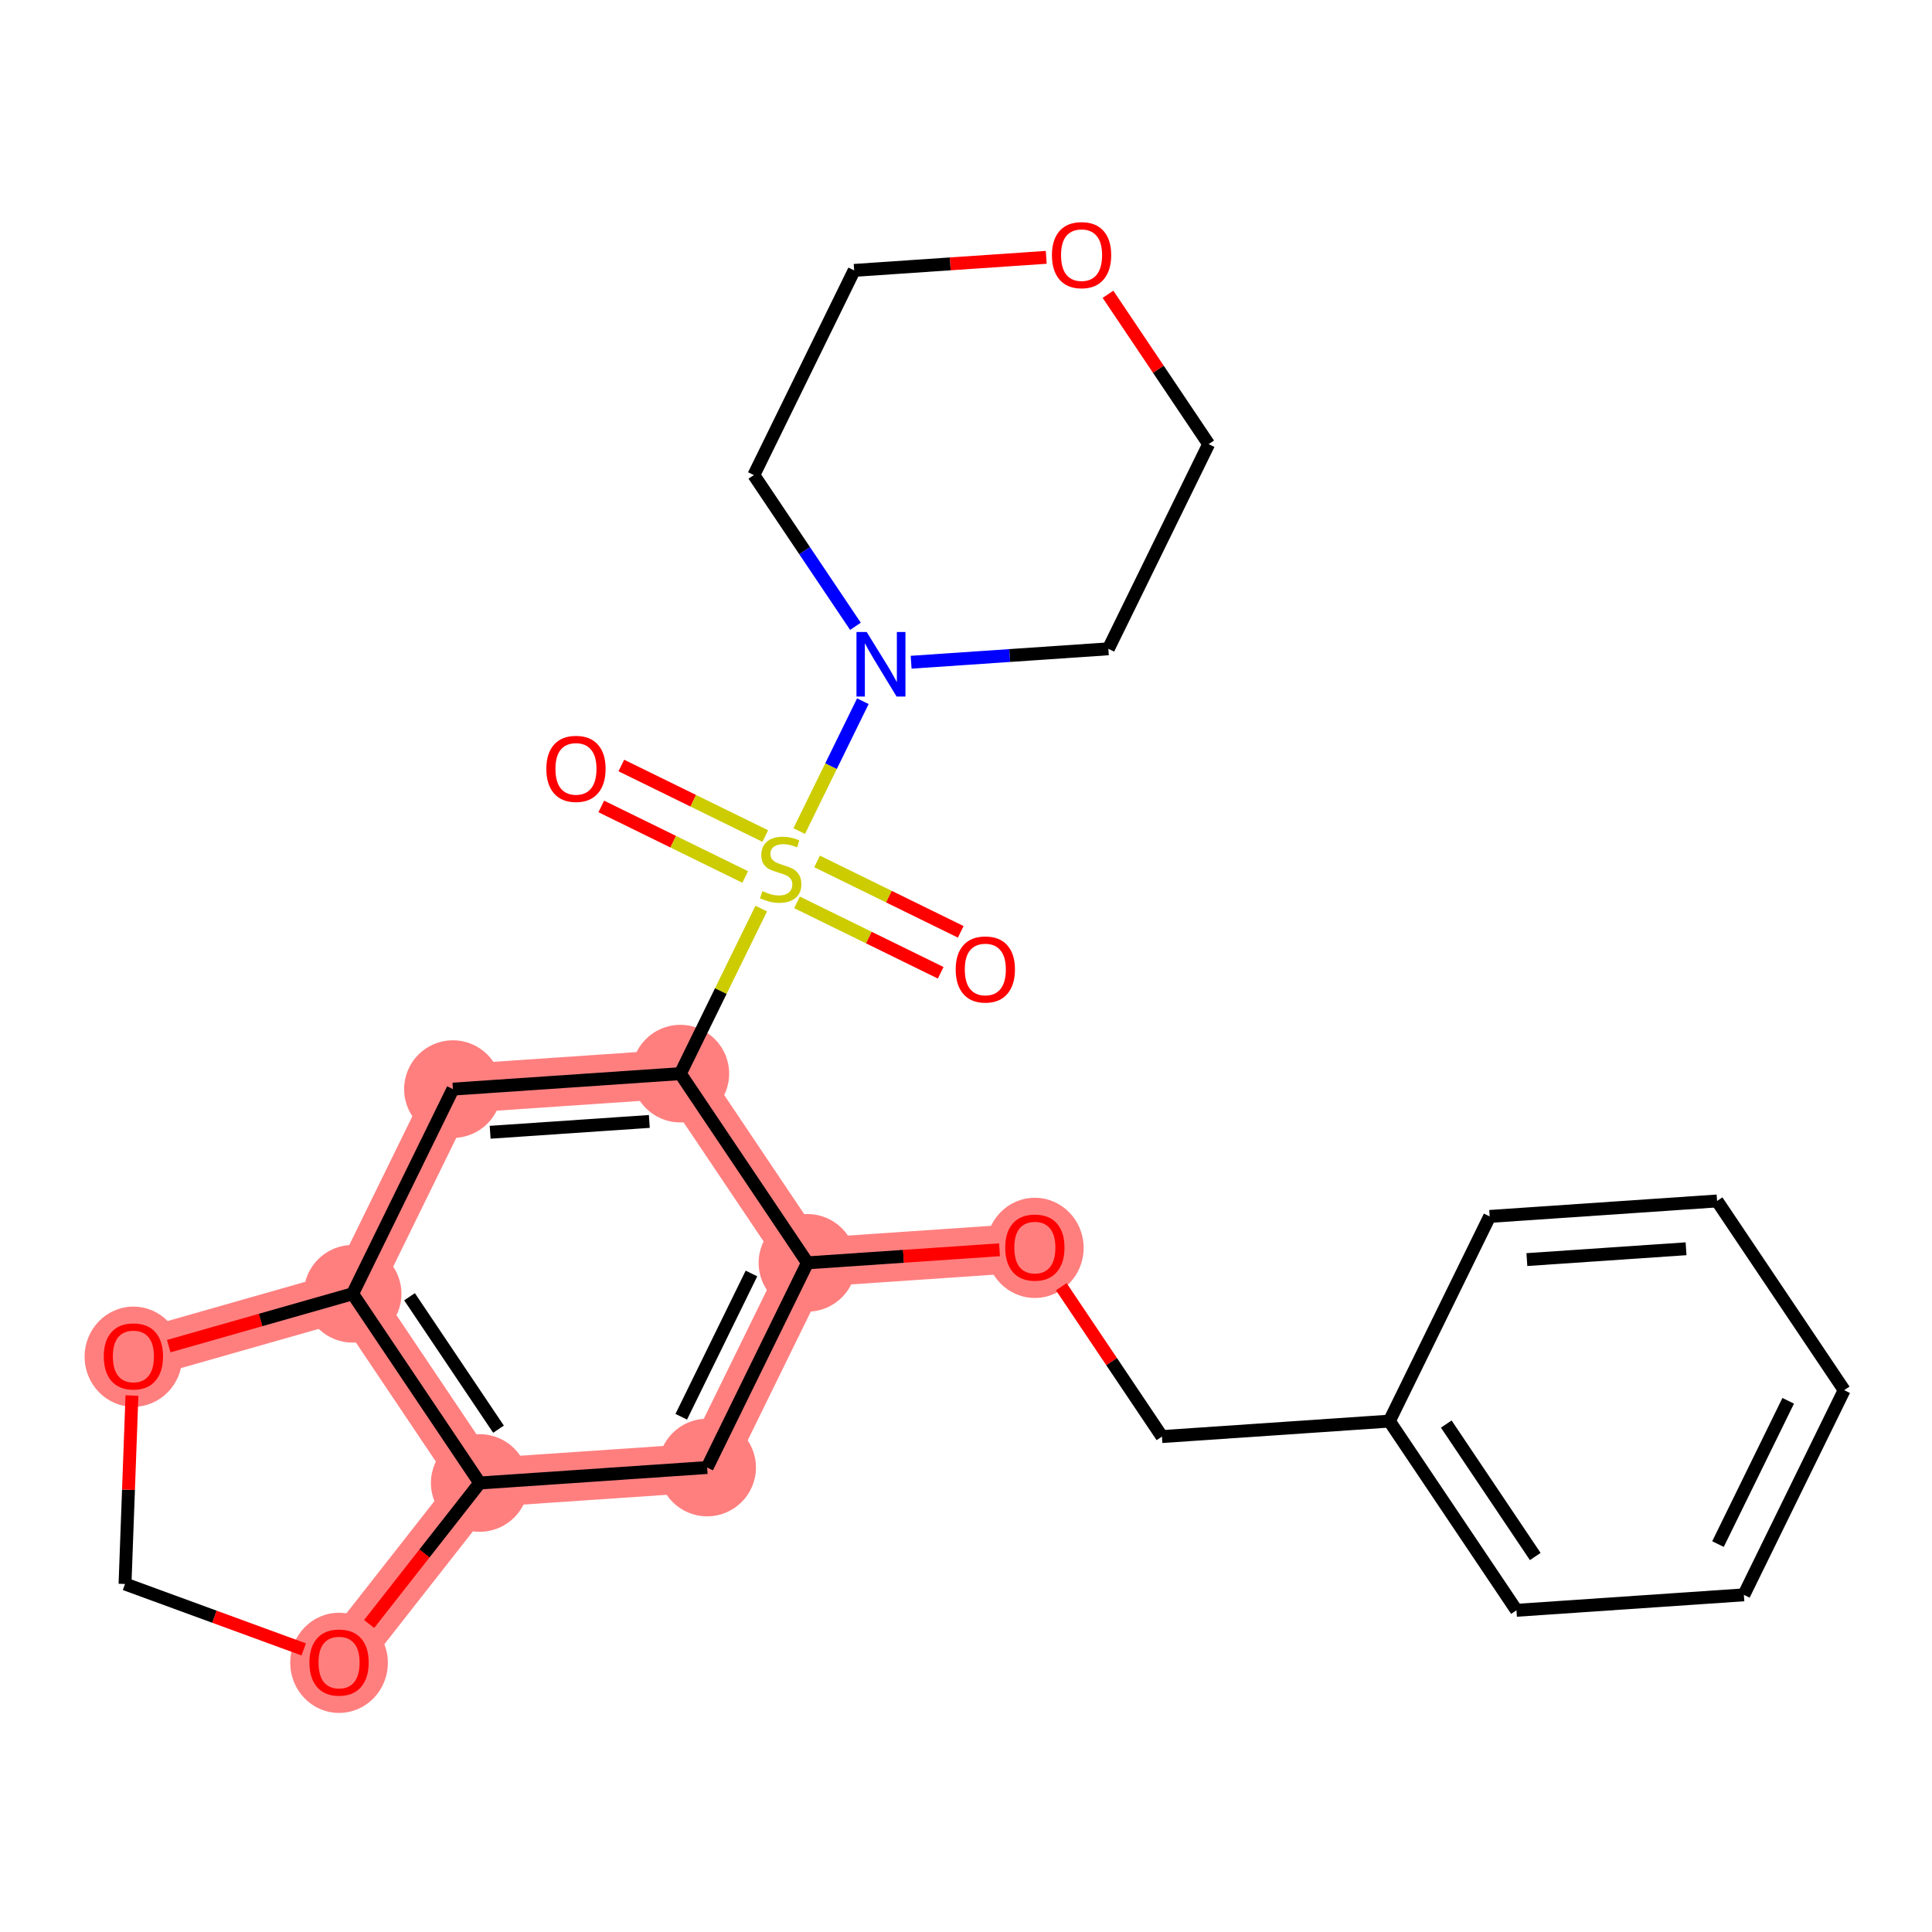 <?xml version='1.0' encoding='iso-8859-1'?>
<svg version='1.1' baseProfile='full'
              xmlns='http://www.w3.org/2000/svg'
                      xmlns:rdkit='http://www.rdkit.org/xml'
                      xmlns:xlink='http://www.w3.org/1999/xlink'
                  xml:space='preserve'
width='300px' height='300px' viewBox='0 0 300 300'>
<!-- END OF HEADER -->
<rect style='opacity:1.0;fill:#FFFFFF;stroke:none' width='300' height='300' x='0' y='0'> </rect>
<rect style='opacity:1.0;fill:#FFFFFF;stroke:none' width='300' height='300' x='0' y='0'> </rect>
<path d='M 105.643,166.714 L 70.331,169.116' style='fill:none;fill-rule:evenodd;stroke:#FF7F7F;stroke-width:7.6px;stroke-linecap:butt;stroke-linejoin:miter;stroke-opacity:1' />
<path d='M 105.643,166.714 L 125.38,196.094' style='fill:none;fill-rule:evenodd;stroke:#FF7F7F;stroke-width:7.6px;stroke-linecap:butt;stroke-linejoin:miter;stroke-opacity:1' />
<path d='M 70.331,169.116 L 54.756,200.898' style='fill:none;fill-rule:evenodd;stroke:#FF7F7F;stroke-width:7.6px;stroke-linecap:butt;stroke-linejoin:miter;stroke-opacity:1' />
<path d='M 54.756,200.898 L 74.492,230.278' style='fill:none;fill-rule:evenodd;stroke:#FF7F7F;stroke-width:7.6px;stroke-linecap:butt;stroke-linejoin:miter;stroke-opacity:1' />
<path d='M 54.756,200.898 L 20.715,210.59' style='fill:none;fill-rule:evenodd;stroke:#FF7F7F;stroke-width:7.6px;stroke-linecap:butt;stroke-linejoin:miter;stroke-opacity:1' />
<path d='M 74.492,230.278 L 109.804,227.876' style='fill:none;fill-rule:evenodd;stroke:#FF7F7F;stroke-width:7.6px;stroke-linecap:butt;stroke-linejoin:miter;stroke-opacity:1' />
<path d='M 74.492,230.278 L 52.649,258.128' style='fill:none;fill-rule:evenodd;stroke:#FF7F7F;stroke-width:7.6px;stroke-linecap:butt;stroke-linejoin:miter;stroke-opacity:1' />
<path d='M 109.804,227.876 L 125.38,196.094' style='fill:none;fill-rule:evenodd;stroke:#FF7F7F;stroke-width:7.6px;stroke-linecap:butt;stroke-linejoin:miter;stroke-opacity:1' />
<path d='M 125.38,196.094 L 160.691,193.691' style='fill:none;fill-rule:evenodd;stroke:#FF7F7F;stroke-width:7.6px;stroke-linecap:butt;stroke-linejoin:miter;stroke-opacity:1' />
<ellipse cx='105.643' cy='166.714' rx='7.079' ry='7.079'  style='fill:#FF7F7F;fill-rule:evenodd;stroke:#FF7F7F;stroke-width:1.0px;stroke-linecap:butt;stroke-linejoin:miter;stroke-opacity:1' />
<ellipse cx='70.331' cy='169.116' rx='7.079' ry='7.079'  style='fill:#FF7F7F;fill-rule:evenodd;stroke:#FF7F7F;stroke-width:1.0px;stroke-linecap:butt;stroke-linejoin:miter;stroke-opacity:1' />
<ellipse cx='54.756' cy='200.898' rx='7.079' ry='7.079'  style='fill:#FF7F7F;fill-rule:evenodd;stroke:#FF7F7F;stroke-width:1.0px;stroke-linecap:butt;stroke-linejoin:miter;stroke-opacity:1' />
<ellipse cx='74.492' cy='230.278' rx='7.079' ry='7.079'  style='fill:#FF7F7F;fill-rule:evenodd;stroke:#FF7F7F;stroke-width:1.0px;stroke-linecap:butt;stroke-linejoin:miter;stroke-opacity:1' />
<ellipse cx='109.804' cy='227.876' rx='7.079' ry='7.079'  style='fill:#FF7F7F;fill-rule:evenodd;stroke:#FF7F7F;stroke-width:1.0px;stroke-linecap:butt;stroke-linejoin:miter;stroke-opacity:1' />
<ellipse cx='125.38' cy='196.094' rx='7.079' ry='7.079'  style='fill:#FF7F7F;fill-rule:evenodd;stroke:#FF7F7F;stroke-width:1.0px;stroke-linecap:butt;stroke-linejoin:miter;stroke-opacity:1' />
<ellipse cx='160.691' cy='193.769' rx='7.079' ry='7.278'  style='fill:#FF7F7F;fill-rule:evenodd;stroke:#FF7F7F;stroke-width:1.0px;stroke-linecap:butt;stroke-linejoin:miter;stroke-opacity:1' />
<ellipse cx='52.649' cy='258.205' rx='7.079' ry='7.278'  style='fill:#FF7F7F;fill-rule:evenodd;stroke:#FF7F7F;stroke-width:1.0px;stroke-linecap:butt;stroke-linejoin:miter;stroke-opacity:1' />
<ellipse cx='20.715' cy='210.668' rx='7.079' ry='7.278'  style='fill:#FF7F7F;fill-rule:evenodd;stroke:#FF7F7F;stroke-width:1.0px;stroke-linecap:butt;stroke-linejoin:miter;stroke-opacity:1' />
<path class='bond-0 atom-0 atom-1' d='M 93.365,125.223 L 104.54,130.7' style='fill:none;fill-rule:evenodd;stroke:#FF0000;stroke-width:2.0px;stroke-linecap:butt;stroke-linejoin:miter;stroke-opacity:1' />
<path class='bond-0 atom-0 atom-1' d='M 104.54,130.7 L 115.715,136.176' style='fill:none;fill-rule:evenodd;stroke:#CCCC00;stroke-width:2.0px;stroke-linecap:butt;stroke-linejoin:miter;stroke-opacity:1' />
<path class='bond-0 atom-0 atom-1' d='M 96.48,118.867 L 107.655,124.343' style='fill:none;fill-rule:evenodd;stroke:#FF0000;stroke-width:2.0px;stroke-linecap:butt;stroke-linejoin:miter;stroke-opacity:1' />
<path class='bond-0 atom-0 atom-1' d='M 107.655,124.343 L 118.83,129.82' style='fill:none;fill-rule:evenodd;stroke:#CCCC00;stroke-width:2.0px;stroke-linecap:butt;stroke-linejoin:miter;stroke-opacity:1' />
<path class='bond-1 atom-1 atom-2' d='M 123.76,140.118 L 134.915,145.586' style='fill:none;fill-rule:evenodd;stroke:#CCCC00;stroke-width:2.0px;stroke-linecap:butt;stroke-linejoin:miter;stroke-opacity:1' />
<path class='bond-1 atom-1 atom-2' d='M 134.915,145.586 L 146.071,151.053' style='fill:none;fill-rule:evenodd;stroke:#FF0000;stroke-width:2.0px;stroke-linecap:butt;stroke-linejoin:miter;stroke-opacity:1' />
<path class='bond-1 atom-1 atom-2' d='M 126.875,133.762 L 138.03,139.229' style='fill:none;fill-rule:evenodd;stroke:#CCCC00;stroke-width:2.0px;stroke-linecap:butt;stroke-linejoin:miter;stroke-opacity:1' />
<path class='bond-1 atom-1 atom-2' d='M 138.03,139.229 L 149.186,144.696' style='fill:none;fill-rule:evenodd;stroke:#FF0000;stroke-width:2.0px;stroke-linecap:butt;stroke-linejoin:miter;stroke-opacity:1' />
<path class='bond-2 atom-1 atom-3' d='M 118.204,141.083 L 111.924,153.898' style='fill:none;fill-rule:evenodd;stroke:#CCCC00;stroke-width:2.0px;stroke-linecap:butt;stroke-linejoin:miter;stroke-opacity:1' />
<path class='bond-2 atom-1 atom-3' d='M 111.924,153.898 L 105.643,166.714' style='fill:none;fill-rule:evenodd;stroke:#000000;stroke-width:2.0px;stroke-linecap:butt;stroke-linejoin:miter;stroke-opacity:1' />
<path class='bond-19 atom-1 atom-20' d='M 124.101,129.049 L 129.043,118.966' style='fill:none;fill-rule:evenodd;stroke:#CCCC00;stroke-width:2.0px;stroke-linecap:butt;stroke-linejoin:miter;stroke-opacity:1' />
<path class='bond-19 atom-1 atom-20' d='M 129.043,118.966 L 133.984,108.882' style='fill:none;fill-rule:evenodd;stroke:#0000FF;stroke-width:2.0px;stroke-linecap:butt;stroke-linejoin:miter;stroke-opacity:1' />
<path class='bond-3 atom-3 atom-4' d='M 105.643,166.714 L 70.331,169.116' style='fill:none;fill-rule:evenodd;stroke:#000000;stroke-width:2.0px;stroke-linecap:butt;stroke-linejoin:miter;stroke-opacity:1' />
<path class='bond-3 atom-3 atom-4' d='M 100.827,174.137 L 76.109,175.818' style='fill:none;fill-rule:evenodd;stroke:#000000;stroke-width:2.0px;stroke-linecap:butt;stroke-linejoin:miter;stroke-opacity:1' />
<path class='bond-25 atom-8 atom-3' d='M 125.38,196.094 L 105.643,166.714' style='fill:none;fill-rule:evenodd;stroke:#000000;stroke-width:2.0px;stroke-linecap:butt;stroke-linejoin:miter;stroke-opacity:1' />
<path class='bond-4 atom-4 atom-5' d='M 70.331,169.116 L 54.756,200.898' style='fill:none;fill-rule:evenodd;stroke:#000000;stroke-width:2.0px;stroke-linecap:butt;stroke-linejoin:miter;stroke-opacity:1' />
<path class='bond-5 atom-5 atom-6' d='M 54.756,200.898 L 74.492,230.278' style='fill:none;fill-rule:evenodd;stroke:#000000;stroke-width:2.0px;stroke-linecap:butt;stroke-linejoin:miter;stroke-opacity:1' />
<path class='bond-5 atom-5 atom-6' d='M 63.592,201.358 L 77.408,221.924' style='fill:none;fill-rule:evenodd;stroke:#000000;stroke-width:2.0px;stroke-linecap:butt;stroke-linejoin:miter;stroke-opacity:1' />
<path class='bond-28 atom-19 atom-5' d='M 26.201,209.028 L 40.478,204.963' style='fill:none;fill-rule:evenodd;stroke:#FF0000;stroke-width:2.0px;stroke-linecap:butt;stroke-linejoin:miter;stroke-opacity:1' />
<path class='bond-28 atom-19 atom-5' d='M 40.478,204.963 L 54.756,200.898' style='fill:none;fill-rule:evenodd;stroke:#000000;stroke-width:2.0px;stroke-linecap:butt;stroke-linejoin:miter;stroke-opacity:1' />
<path class='bond-6 atom-6 atom-7' d='M 74.492,230.278 L 109.804,227.876' style='fill:none;fill-rule:evenodd;stroke:#000000;stroke-width:2.0px;stroke-linecap:butt;stroke-linejoin:miter;stroke-opacity:1' />
<path class='bond-16 atom-6 atom-17' d='M 74.492,230.278 L 65.906,241.226' style='fill:none;fill-rule:evenodd;stroke:#000000;stroke-width:2.0px;stroke-linecap:butt;stroke-linejoin:miter;stroke-opacity:1' />
<path class='bond-16 atom-6 atom-17' d='M 65.906,241.226 L 57.319,252.174' style='fill:none;fill-rule:evenodd;stroke:#FF0000;stroke-width:2.0px;stroke-linecap:butt;stroke-linejoin:miter;stroke-opacity:1' />
<path class='bond-7 atom-7 atom-8' d='M 109.804,227.876 L 125.38,196.094' style='fill:none;fill-rule:evenodd;stroke:#000000;stroke-width:2.0px;stroke-linecap:butt;stroke-linejoin:miter;stroke-opacity:1' />
<path class='bond-7 atom-7 atom-8' d='M 105.784,219.993 L 116.687,197.746' style='fill:none;fill-rule:evenodd;stroke:#000000;stroke-width:2.0px;stroke-linecap:butt;stroke-linejoin:miter;stroke-opacity:1' />
<path class='bond-8 atom-8 atom-9' d='M 125.38,196.094 L 140.293,195.079' style='fill:none;fill-rule:evenodd;stroke:#000000;stroke-width:2.0px;stroke-linecap:butt;stroke-linejoin:miter;stroke-opacity:1' />
<path class='bond-8 atom-8 atom-9' d='M 140.293,195.079 L 155.205,194.064' style='fill:none;fill-rule:evenodd;stroke:#FF0000;stroke-width:2.0px;stroke-linecap:butt;stroke-linejoin:miter;stroke-opacity:1' />
<path class='bond-9 atom-9 atom-10' d='M 164.795,199.8 L 172.612,211.436' style='fill:none;fill-rule:evenodd;stroke:#FF0000;stroke-width:2.0px;stroke-linecap:butt;stroke-linejoin:miter;stroke-opacity:1' />
<path class='bond-9 atom-9 atom-10' d='M 172.612,211.436 L 180.428,223.071' style='fill:none;fill-rule:evenodd;stroke:#000000;stroke-width:2.0px;stroke-linecap:butt;stroke-linejoin:miter;stroke-opacity:1' />
<path class='bond-10 atom-10 atom-11' d='M 180.428,223.071 L 215.74,220.669' style='fill:none;fill-rule:evenodd;stroke:#000000;stroke-width:2.0px;stroke-linecap:butt;stroke-linejoin:miter;stroke-opacity:1' />
<path class='bond-11 atom-11 atom-12' d='M 215.74,220.669 L 235.476,250.048' style='fill:none;fill-rule:evenodd;stroke:#000000;stroke-width:2.0px;stroke-linecap:butt;stroke-linejoin:miter;stroke-opacity:1' />
<path class='bond-11 atom-11 atom-12' d='M 224.576,221.128 L 238.392,241.694' style='fill:none;fill-rule:evenodd;stroke:#000000;stroke-width:2.0px;stroke-linecap:butt;stroke-linejoin:miter;stroke-opacity:1' />
<path class='bond-26 atom-16 atom-11' d='M 231.315,188.886 L 215.74,220.669' style='fill:none;fill-rule:evenodd;stroke:#000000;stroke-width:2.0px;stroke-linecap:butt;stroke-linejoin:miter;stroke-opacity:1' />
<path class='bond-12 atom-12 atom-13' d='M 235.476,250.048 L 270.788,247.646' style='fill:none;fill-rule:evenodd;stroke:#000000;stroke-width:2.0px;stroke-linecap:butt;stroke-linejoin:miter;stroke-opacity:1' />
<path class='bond-13 atom-13 atom-14' d='M 270.788,247.646 L 286.364,215.864' style='fill:none;fill-rule:evenodd;stroke:#000000;stroke-width:2.0px;stroke-linecap:butt;stroke-linejoin:miter;stroke-opacity:1' />
<path class='bond-13 atom-13 atom-14' d='M 266.768,239.764 L 277.671,217.516' style='fill:none;fill-rule:evenodd;stroke:#000000;stroke-width:2.0px;stroke-linecap:butt;stroke-linejoin:miter;stroke-opacity:1' />
<path class='bond-14 atom-14 atom-15' d='M 286.364,215.864 L 266.627,186.484' style='fill:none;fill-rule:evenodd;stroke:#000000;stroke-width:2.0px;stroke-linecap:butt;stroke-linejoin:miter;stroke-opacity:1' />
<path class='bond-15 atom-15 atom-16' d='M 266.627,186.484 L 231.315,188.886' style='fill:none;fill-rule:evenodd;stroke:#000000;stroke-width:2.0px;stroke-linecap:butt;stroke-linejoin:miter;stroke-opacity:1' />
<path class='bond-15 atom-15 atom-16' d='M 261.811,193.907 L 237.093,195.588' style='fill:none;fill-rule:evenodd;stroke:#000000;stroke-width:2.0px;stroke-linecap:butt;stroke-linejoin:miter;stroke-opacity:1' />
<path class='bond-17 atom-17 atom-18' d='M 47.163,256.119 L 33.288,251.039' style='fill:none;fill-rule:evenodd;stroke:#FF0000;stroke-width:2.0px;stroke-linecap:butt;stroke-linejoin:miter;stroke-opacity:1' />
<path class='bond-17 atom-17 atom-18' d='M 33.288,251.039 L 19.413,245.96' style='fill:none;fill-rule:evenodd;stroke:#000000;stroke-width:2.0px;stroke-linecap:butt;stroke-linejoin:miter;stroke-opacity:1' />
<path class='bond-18 atom-18 atom-19' d='M 19.413,245.96 L 19.952,231.329' style='fill:none;fill-rule:evenodd;stroke:#000000;stroke-width:2.0px;stroke-linecap:butt;stroke-linejoin:miter;stroke-opacity:1' />
<path class='bond-18 atom-18 atom-19' d='M 19.952,231.329 L 20.49,216.699' style='fill:none;fill-rule:evenodd;stroke:#FF0000;stroke-width:2.0px;stroke-linecap:butt;stroke-linejoin:miter;stroke-opacity:1' />
<path class='bond-20 atom-20 atom-21' d='M 141.48,102.831 L 156.793,101.789' style='fill:none;fill-rule:evenodd;stroke:#0000FF;stroke-width:2.0px;stroke-linecap:butt;stroke-linejoin:miter;stroke-opacity:1' />
<path class='bond-20 atom-20 atom-21' d='M 156.793,101.789 L 172.106,100.747' style='fill:none;fill-rule:evenodd;stroke:#000000;stroke-width:2.0px;stroke-linecap:butt;stroke-linejoin:miter;stroke-opacity:1' />
<path class='bond-27 atom-25 atom-20' d='M 117.057,73.77 L 124.945,85.511' style='fill:none;fill-rule:evenodd;stroke:#000000;stroke-width:2.0px;stroke-linecap:butt;stroke-linejoin:miter;stroke-opacity:1' />
<path class='bond-27 atom-25 atom-20' d='M 124.945,85.511 L 132.833,97.253' style='fill:none;fill-rule:evenodd;stroke:#0000FF;stroke-width:2.0px;stroke-linecap:butt;stroke-linejoin:miter;stroke-opacity:1' />
<path class='bond-21 atom-21 atom-22' d='M 172.106,100.747 L 187.681,68.965' style='fill:none;fill-rule:evenodd;stroke:#000000;stroke-width:2.0px;stroke-linecap:butt;stroke-linejoin:miter;stroke-opacity:1' />
<path class='bond-22 atom-22 atom-23' d='M 187.681,68.965 L 179.865,57.329' style='fill:none;fill-rule:evenodd;stroke:#000000;stroke-width:2.0px;stroke-linecap:butt;stroke-linejoin:miter;stroke-opacity:1' />
<path class='bond-22 atom-22 atom-23' d='M 179.865,57.329 L 172.049,45.694' style='fill:none;fill-rule:evenodd;stroke:#FF0000;stroke-width:2.0px;stroke-linecap:butt;stroke-linejoin:miter;stroke-opacity:1' />
<path class='bond-23 atom-23 atom-24' d='M 162.459,39.958 L 147.546,40.973' style='fill:none;fill-rule:evenodd;stroke:#FF0000;stroke-width:2.0px;stroke-linecap:butt;stroke-linejoin:miter;stroke-opacity:1' />
<path class='bond-23 atom-23 atom-24' d='M 147.546,40.973 L 132.633,41.987' style='fill:none;fill-rule:evenodd;stroke:#000000;stroke-width:2.0px;stroke-linecap:butt;stroke-linejoin:miter;stroke-opacity:1' />
<path class='bond-24 atom-24 atom-25' d='M 132.633,41.987 L 117.057,73.77' style='fill:none;fill-rule:evenodd;stroke:#000000;stroke-width:2.0px;stroke-linecap:butt;stroke-linejoin:miter;stroke-opacity:1' />
<path  class='atom-0' d='M 84.835 119.385
Q 84.835 116.978, 86.024 115.633
Q 87.214 114.288, 89.436 114.288
Q 91.659 114.288, 92.848 115.633
Q 94.037 116.978, 94.037 119.385
Q 94.037 121.82, 92.834 123.207
Q 91.631 124.58, 89.436 124.58
Q 87.228 124.58, 86.024 123.207
Q 84.835 121.834, 84.835 119.385
M 89.436 123.448
Q 90.965 123.448, 91.787 122.428
Q 92.622 121.395, 92.622 119.385
Q 92.622 117.417, 91.787 116.426
Q 90.965 115.42, 89.436 115.42
Q 87.907 115.42, 87.072 116.411
Q 86.251 117.403, 86.251 119.385
Q 86.251 121.409, 87.072 122.428
Q 87.907 123.448, 89.436 123.448
' fill='#FF0000'/>
<path  class='atom-1' d='M 118.387 138.372
Q 118.5 138.414, 118.967 138.613
Q 119.435 138.811, 119.944 138.938
Q 120.468 139.051, 120.978 139.051
Q 121.926 139.051, 122.479 138.598
Q 123.031 138.131, 123.031 137.324
Q 123.031 136.772, 122.748 136.432
Q 122.479 136.093, 122.054 135.908
Q 121.629 135.724, 120.921 135.512
Q 120.029 135.243, 119.491 134.988
Q 118.967 134.733, 118.585 134.195
Q 118.217 133.657, 118.217 132.751
Q 118.217 131.491, 119.067 130.713
Q 119.93 129.934, 121.629 129.934
Q 122.79 129.934, 124.107 130.486
L 123.781 131.576
Q 122.578 131.081, 121.672 131.081
Q 120.695 131.081, 120.157 131.491
Q 119.619 131.888, 119.633 132.582
Q 119.633 133.119, 119.902 133.445
Q 120.185 133.771, 120.581 133.955
Q 120.992 134.139, 121.672 134.351
Q 122.578 134.634, 123.116 134.917
Q 123.654 135.201, 124.036 135.781
Q 124.432 136.347, 124.432 137.324
Q 124.432 138.712, 123.498 139.462
Q 122.578 140.198, 121.034 140.198
Q 120.143 140.198, 119.463 140
Q 118.798 139.816, 118.005 139.49
L 118.387 138.372
' fill='#CCCC00'/>
<path  class='atom-2' d='M 148.4 150.535
Q 148.4 148.129, 149.589 146.784
Q 150.778 145.439, 153.001 145.439
Q 155.223 145.439, 156.413 146.784
Q 157.602 148.129, 157.602 150.535
Q 157.602 152.97, 156.398 154.358
Q 155.195 155.731, 153.001 155.731
Q 150.792 155.731, 149.589 154.358
Q 148.4 152.985, 148.4 150.535
M 153.001 154.599
Q 154.53 154.599, 155.351 153.579
Q 156.186 152.546, 156.186 150.535
Q 156.186 148.567, 155.351 147.576
Q 154.53 146.571, 153.001 146.571
Q 151.472 146.571, 150.636 147.562
Q 149.815 148.553, 149.815 150.535
Q 149.815 152.56, 150.636 153.579
Q 151.472 154.599, 153.001 154.599
' fill='#FF0000'/>
<path  class='atom-9' d='M 156.09 193.72
Q 156.09 191.313, 157.28 189.968
Q 158.469 188.623, 160.691 188.623
Q 162.914 188.623, 164.103 189.968
Q 165.293 191.313, 165.293 193.72
Q 165.293 196.155, 164.089 197.542
Q 162.886 198.915, 160.691 198.915
Q 158.483 198.915, 157.28 197.542
Q 156.09 196.169, 156.09 193.72
M 160.691 197.783
Q 162.22 197.783, 163.042 196.763
Q 163.877 195.73, 163.877 193.72
Q 163.877 191.752, 163.042 190.761
Q 162.22 189.755, 160.691 189.755
Q 159.162 189.755, 158.327 190.746
Q 157.506 191.737, 157.506 193.72
Q 157.506 195.744, 158.327 196.763
Q 159.162 197.783, 160.691 197.783
' fill='#FF0000'/>
<path  class='atom-17' d='M 48.048 258.156
Q 48.048 255.749, 49.237 254.404
Q 50.427 253.059, 52.649 253.059
Q 54.872 253.059, 56.061 254.404
Q 57.251 255.749, 57.251 258.156
Q 57.251 260.591, 56.047 261.978
Q 54.844 263.352, 52.649 263.352
Q 50.441 263.352, 49.237 261.978
Q 48.048 260.605, 48.048 258.156
M 52.649 262.219
Q 54.178 262.219, 54.999 261.2
Q 55.835 260.166, 55.835 258.156
Q 55.835 256.188, 54.999 255.197
Q 54.178 254.192, 52.649 254.192
Q 51.12 254.192, 50.285 255.183
Q 49.464 256.174, 49.464 258.156
Q 49.464 260.18, 50.285 261.2
Q 51.12 262.219, 52.649 262.219
' fill='#FF0000'/>
<path  class='atom-19' d='M 16.114 210.618
Q 16.114 208.212, 17.303 206.867
Q 18.492 205.522, 20.715 205.522
Q 22.938 205.522, 24.127 206.867
Q 25.316 208.212, 25.316 210.618
Q 25.316 213.053, 24.113 214.441
Q 22.91 215.814, 20.715 215.814
Q 18.506 215.814, 17.303 214.441
Q 16.114 213.068, 16.114 210.618
M 20.715 214.682
Q 22.244 214.682, 23.065 213.662
Q 23.901 212.629, 23.901 210.618
Q 23.901 208.651, 23.065 207.659
Q 22.244 206.654, 20.715 206.654
Q 19.186 206.654, 18.351 207.645
Q 17.53 208.636, 17.53 210.618
Q 17.53 212.643, 18.351 213.662
Q 19.186 214.682, 20.715 214.682
' fill='#FF0000'/>
<path  class='atom-20' d='M 134.578 98.138
L 137.863 103.447
Q 138.188 103.971, 138.712 104.919
Q 139.236 105.868, 139.264 105.924
L 139.264 98.138
L 140.595 98.138
L 140.595 108.161
L 139.222 108.161
L 135.697 102.357
Q 135.286 101.677, 134.847 100.898
Q 134.423 100.12, 134.295 99.879
L 134.295 108.161
L 132.993 108.161
L 132.993 98.138
L 134.578 98.138
' fill='#0000FF'/>
<path  class='atom-23' d='M 163.344 39.613
Q 163.344 37.207, 164.533 35.862
Q 165.722 34.517, 167.945 34.517
Q 170.167 34.517, 171.357 35.862
Q 172.546 37.207, 172.546 39.613
Q 172.546 42.048, 171.343 43.436
Q 170.139 44.809, 167.945 44.809
Q 165.736 44.809, 164.533 43.436
Q 163.344 42.063, 163.344 39.613
M 167.945 43.676
Q 169.474 43.676, 170.295 42.657
Q 171.13 41.624, 171.13 39.613
Q 171.13 37.645, 170.295 36.654
Q 169.474 35.649, 167.945 35.649
Q 166.416 35.649, 165.58 36.64
Q 164.759 37.631, 164.759 39.613
Q 164.759 41.638, 165.58 42.657
Q 166.416 43.676, 167.945 43.676
' fill='#FF0000'/>
</svg>
